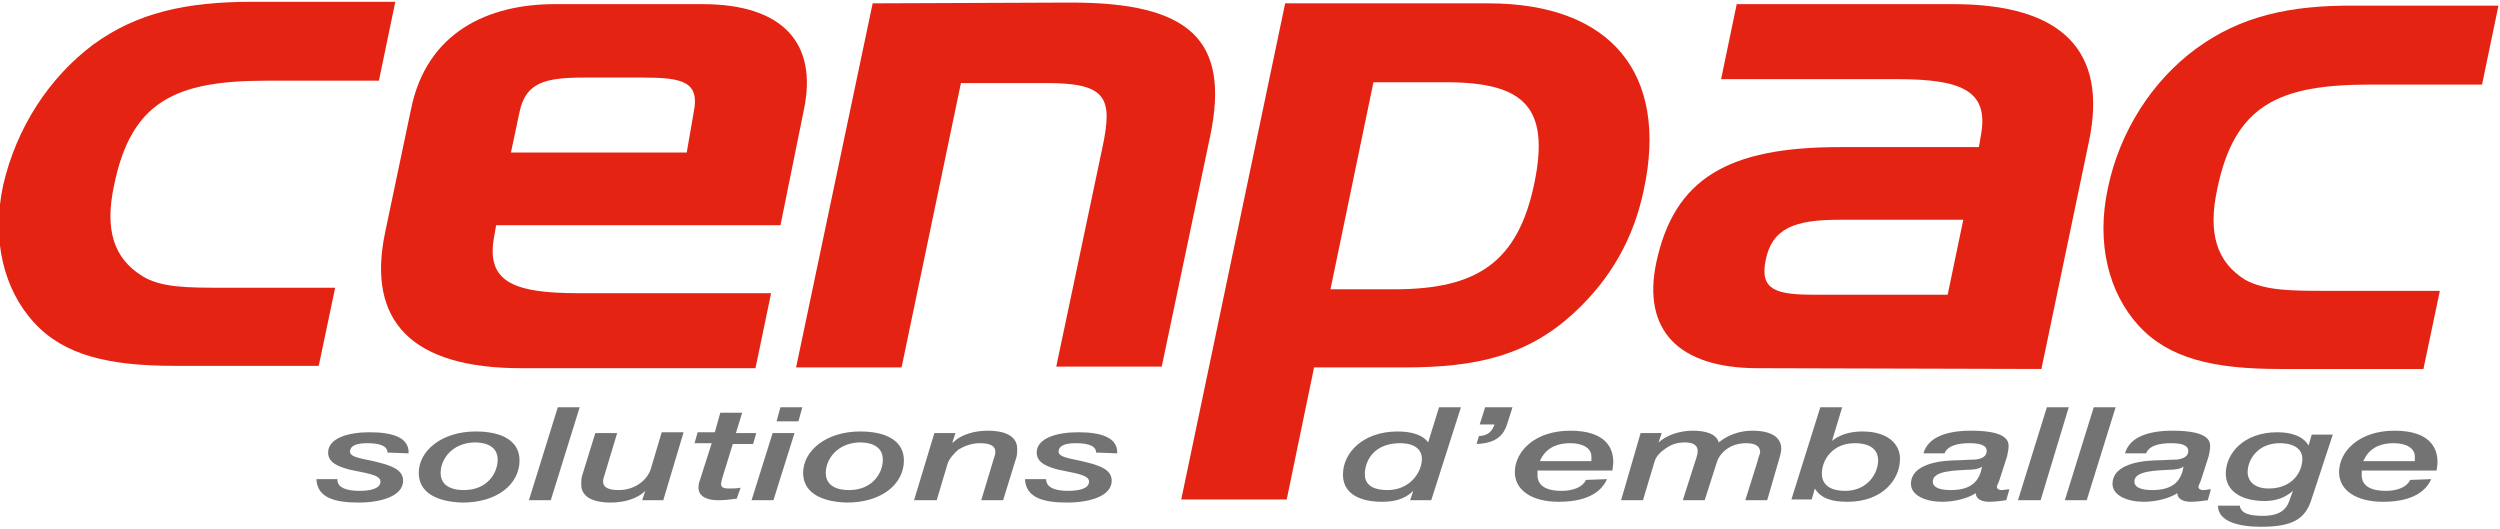 <?xml version="1.0" encoding="utf-8"?>
<svg xmlns="http://www.w3.org/2000/svg" xmlns:xlink="http://www.w3.org/1999/xlink" version="1.1" id="Ebene_1" x="0px" y="0px" viewBox="0 0 320 67.2" style="enable-background:new 0 0 320 67.2;" xml:space="preserve" width="175" height="37">
<style type="text/css">
	.st0{fill:#E42313;}
	.st1{fill:none;}
	.st2{fill:#747373;}
</style>
<g>
	<path class="st0" d="M66.7,46.9c-14,0-19.8-6-17.4-17.4l3.3-15.7c2-10,10-13.5,18.4-13.5l18.9,0c10.2,0,14.8,4.9,13,13.5l-3,14.8   l-20.5,0l-15.9,0l-0.2,1.2c-1.2,5.9,2.1,7.5,10.7,7.5l24.7,0l-2,9.6 M74.8,9.7c-5,0-7.5,0.6-8.3,4.4l-1.1,5.2l14,0l8.5,0l0.9-5.2   c0.8-3.9-1.5-4.4-6.5-4.4L74.8,9.7z"/>
	<path class="st0" d="M42.9,36.6l-2.1,10l-18.4,0c-8.4,0-14.2-1.3-18.1-5.6c-3.8-4.2-5.4-10.5-3.9-17.5C2.1,16.1,6.3,9.7,11.9,5.5   C17.5,1.4,23.8,0,32.3,0l18.3,0l-2.1,10.1l-14.4,0c-11.6,0-17.3,2.6-19.5,13.4c-1.2,5.6-0.1,9.3,3.6,11.6c2.4,1.5,5.8,1.5,10.4,1.5   "/>
	<rect y="0" class="st1" width="320" height="67.2"/>
	<path class="st0" d="M137.1,0.1c15.1,0,20.4,4.7,17.8,17.1l-6.2,29.5l-13.5,0l5.9-28c1.4-6.5,0.5-8.3-7.2-8.3l-10.9,0l-7.6,36.4   l-13.5,0l9.8-46.6"/>
	<path class="st0" d="M190.5,0.2c15.8,0,23.1,9.1,19.9,23.9c-1.3,6.2-4.2,11.3-8.8,15.6c-6,5.6-12.6,7.1-21.8,7.1l-11.6,0l-3.5,16.9   l-13.5,0l13.3-63.5 M170.3,36.8l8.2,0c10.5,0,15.8-3.4,17.9-13.6c2-9.7-1.3-12.9-11.3-12.9l-9.3,0L170.3,36.8z"/>
	<path class="st0" d="M250,0.3c14,0,19.8,6,17.4,17.5l-6.1,29.2L225,46.9c-10.2,0-14.8-4.9-13-13.5c2.3-10.8,9.2-14.8,23.5-14.8   l17.8,0l0.2-1.2c1.2-5.9-2.1-7.5-10.7-7.5l-22.5,0l2-9.6 M249.3,37.5l2-9.6l-15.9,0c-5.7,0-8.6,1.1-9.4,5.2   c-0.8,3.9,1.5,4.4,6.4,4.4L249.3,37.5z"/>
	<path class="st0" d="M312.3,37l-2.1,10l-18.4,0c-8.4,0-14.2-1.3-18.1-5.6c-3.8-4.2-5.4-10.5-3.9-17.5c1.5-7.3,5.7-13.8,11.3-17.9   c5.6-4.1,11.9-5.6,20.4-5.5l18.3,0l-2.1,10.1l-14.4,0c-11.6,0-17.3,2.6-19.5,13.4c-1.2,5.6-0.1,9.3,3.6,11.6   C290,37,293.4,37,298,37"/>
	<path class="st2" d="M49.6,57.7c0-0.9-1.1-1.2-2.6-1.2c-1.1,0-2.2,0.2-2.2,1.1c0,0.8,2,0.9,3.8,1.4c1.5,0.4,3,0.9,3,2.3   c0,2-2.9,2.8-5.7,2.8c-3,0-5.3-0.6-5.4-3h2.7c-0.1,1.1,1.2,1.5,2.8,1.5c1.2,0,2.7-0.2,2.7-1.2c0-0.9-2.1-1.1-3.9-1.5   c-1.5-0.4-2.8-0.9-2.8-2.2c0-1.9,2.7-2.6,5.3-2.6c2.8,0,5.1,0.6,5,2.7"/>
	<path class="st2" d="M53.6,60.3c0-2.8,2.9-5.3,7.3-5.3c3.5,0,5.6,1.3,5.6,3.7c0,3-2.8,5.4-7.3,5.4C55.7,64,53.6,62.7,53.6,60.3    M56.4,60.3c0,1.3,0.9,2.2,3,2.2c2.9,0,4.3-2.1,4.3-3.9c0-1.3-0.9-2.2-3-2.2C57.8,56.5,56.4,58.6,56.4,60.3"/>
	<polyline class="st2" points="71.4,51.9 74.2,51.9 70.5,63.8 67.7,63.8  "/>
	<path class="st2" d="M84.9,63.8h-2.7l0.4-1.2l0,0c-1,1-2.7,1.5-4.4,1.5c-2.6,0-3.8-0.9-3.8-2.3c0-0.3,0-0.8,0.1-1.1l1.7-5.5h2.8   l-1.6,5.3c-0.1,0.3-0.2,0.6-0.2,0.8c0,0.3-0.1,1.2,2,1.2c2.2,0,3.7-1.4,4.1-2.7l1.4-4.7h2.8"/>
	<path class="st2" d="M92.2,52.6H95l-0.8,2.6h2.6l-0.4,1.4h-2.6l-1.3,4.2c-0.1,0.4-0.2,0.7-0.2,0.9c0,0.4,0.2,0.6,1,0.6   c0.4,0,1,0,1.5-0.1l-0.5,1.4c-0.7,0.1-1.6,0.2-2.3,0.2c-2,0-2.6-0.8-2.6-1.6c0-0.3,0.1-0.8,0.2-1l1.5-4.7h-2.2l0.4-1.4h2.2"/>
	<path class="st2" d="M98.9,55.2h2.8l-2.7,8.6h-2.8 M99.9,51.9h2.8l-0.5,1.8h-2.8L99.9,51.9z"/>
	<path class="st2" d="M102.8,60.3c0-2.8,2.9-5.3,7.3-5.3c3.5,0,5.6,1.3,5.6,3.7c0,3-2.8,5.4-7.3,5.4C104.9,64,102.8,62.7,102.8,60.3    M105.7,60.3c0,1.3,0.9,2.2,3,2.2c2.9,0,4.3-2.1,4.3-3.9c0-1.3-0.9-2.2-3-2.2C107.1,56.5,105.7,58.6,105.7,60.3"/>
	<path class="st2" d="M119.6,55.2h2.7l-0.4,1.2l0.1,0c1-1,2.7-1.5,4.4-1.5c2.6,0,3.8,0.9,3.8,2.3c0,0.3,0,0.8-0.1,1.1l-1.7,5.5h-2.8   l1.6-5.3c0.1-0.3,0.2-0.6,0.2-0.8c0-0.3,0.1-1.2-2-1.2c-1.1,0-2,0.4-2.7,0.8c-0.6,0.5-1.2,1.2-1.4,1.8l-1.4,4.7H117"/>
	<path class="st2" d="M140.3,57.7c0-0.9-1.1-1.2-2.6-1.2c-1.1,0-2.2,0.2-2.2,1.1c0,0.8,2,0.9,3.8,1.4c1.5,0.4,3,0.9,3,2.3   c0,2-2.9,2.8-5.7,2.8c-3,0-5.3-0.6-5.4-3h2.7c0,1.1,1.2,1.5,2.8,1.5c1.2,0,2.7-0.2,2.7-1.2c0-0.9-2.1-1.1-3.9-1.5   c-1.5-0.4-2.8-0.9-2.8-2.2c0-1.9,2.7-2.6,5.3-2.6c2.8,0,5.1,0.6,5,2.7"/>
	<path class="st2" d="M183.2,63.8h-2.7l0.4-1.2l0,0c-1.1,1.1-2.5,1.4-4,1.4c-1.5,0-5-0.3-5-3.5c0-2.8,2.6-5.5,7-5.5   c1.7,0,3.2,0.4,3.9,1.4h0l1.4-4.5h2.8 M179.2,56.5c-3.2,0-4.5,2.1-4.5,4c0,1.3,1,2,2.9,2c2.9,0,4.4-2.3,4.4-4   C182,57.4,181.2,56.5,179.2,56.5"/>
	<path class="st2" d="M190.1,51.9h3.5l-0.7,2.2c-0.4,1.2-1.2,2.4-3.9,2.5l0.3-1c1.3-0.1,1.7-0.7,2-1.5h-1.9"/>
	<path class="st2" d="M205.7,61.1c-0.9,2-3.1,2.9-6.2,2.9c-3.3,0-5.6-1.4-5.6-3.8c0-2.6,2.5-5.3,7.1-5.3c4.6,0,5.5,2.3,5.5,4   c0,0.4-0.1,0.8-0.1,1.1h-9.6c0,0.2,0,0.4,0,0.6c0,1.2,0.9,2,3.1,2c1.5,0,2.7-0.5,3.1-1.4 M203.7,58.7c0-0.2,0-0.4,0-0.5   c0-1-1-1.7-2.7-1.7c-2.1,0-3.3,0.9-3.9,2.3H203.7z"/>
	<path class="st2" d="M210,55.2h2.7l-0.4,1.2l0,0c1-0.9,2.6-1.5,4.4-1.5c1.6,0,3,0.4,3.3,1.5c1.1-0.9,2.6-1.5,4.3-1.5   c2.5,0,3.7,0.9,3.7,2.3c0,0.3-0.1,0.8-0.2,1.1l-1.6,5.5h-2.8l1.6-5.1c0-0.2,0.2-0.6,0.3-1c0-0.6-0.3-1.2-1.8-1.2   c-2.2,0-3.4,1.4-3.7,2.3l-1.6,5h-2.8l1.5-4.7c0.1-0.4,0.4-1,0.4-1.6c0-0.6-0.4-1.1-1.6-1.1c-1.1,0-1.8,0.3-2.4,0.7   c-0.6,0.4-1.3,1-1.5,1.7l-1.5,5h-2.8"/>
	<path class="st2" d="M233,51.9h2.8l-1.3,4.3l0,0c1-0.8,2.3-1.2,3.9-1.2c3.1,0,4.8,1.5,4.8,3.5c0,2.7-2.3,5.5-6.7,5.5   c-2,0-3.4-0.4-4.2-1.7h0l-0.4,1.4h-2.6 M233.2,60.4c0,1.3,0.9,2.2,3,2.2c2.8,0,4.2-2.2,4.2-3.9c0-1.3-0.9-2.2-3-2.2   C234.6,56.5,233.2,58.6,233.2,60.4"/>
	<path class="st2" d="M255.9,61.3c-0.1,0.3-0.3,0.6-0.3,0.8c0,0.2,0.2,0.4,0.6,0.4c0.3,0,0.7-0.1,1-0.1l-0.4,1.4   c-0.7,0.1-1.5,0.2-2.2,0.2c-1,0-1.7-0.4-1.7-1.1c-1.1,0.7-2.8,1.1-4.3,1.1c-2.1,0-4-0.8-4-2.3c0-2.1,2.6-2.9,5.4-3   c0.9,0,1.9-0.1,2.8-0.1c1-0.1,1.5-0.5,1.5-1.1c0-0.8-1-1-2.2-1c-1.5,0-2.8,0.3-3.2,1.3h-2.7c0.6-2.1,3-2.9,6.1-2.9   c4.7,0,4.8,1.4,4.8,2c0,0.4-0.1,0.8-0.2,1.3 M249.7,62.5c2.8,0,3.7-1.3,4-3l0,0c-0.4,0.3-1.1,0.4-1.8,0.4c-1.6,0.1-4.5,0.1-4.5,1.5   C247.4,62.3,248.6,62.5,249.7,62.5"/>
	<polyline class="st2" points="262,51.9 264.8,51.9 261.2,63.8 258.3,63.8  "/>
	<polyline class="st2" points="268,51.9 270.8,51.9 267.1,63.8 264.3,63.8  "/>
	<path class="st2" d="M281.7,61.3c-0.1,0.3-0.3,0.6-0.3,0.8c0,0.2,0.2,0.4,0.6,0.4c0.3,0,0.7-0.1,1-0.1l-0.4,1.4   c-0.7,0.1-1.5,0.2-2.2,0.2c-1,0-1.7-0.4-1.7-1.1c-1.1,0.7-2.8,1.1-4.3,1.1c-2.1,0-4-0.8-4-2.3c0-2.1,2.6-2.9,5.4-3   c0.9,0,1.9-0.1,2.8-0.1c1-0.1,1.5-0.5,1.5-1.1c0-0.8-1-1-2.2-1c-1.5,0-2.8,0.3-3.2,1.3H272c0.6-2.1,3-2.9,6.1-2.9   c4.7,0,4.8,1.4,4.8,2c0,0.4-0.1,0.8-0.2,1.3 M275.5,62.5c2.8,0,3.7-1.3,4-3l0,0c-0.4,0.3-1.1,0.4-1.8,0.4c-1.6,0.1-4.5,0.1-4.5,1.5   C273.2,62.3,274.4,62.5,275.5,62.5"/>
	<path class="st2" d="M295.9,63.6c-0.8,2.6-2.4,3.6-6.5,3.6c-2.9,0-5.5-0.7-5.5-2.7h2.8c0.1,1,1.3,1.3,2.9,1.3c2.5,0,3.2-1,3.6-2.4   l0.3-0.8l0,0c-0.9,0.8-2.1,1.3-3.6,1.3c-3.2,0-5-1.4-5-3.5c0-2.6,2.3-5.3,6.6-5.3c1.8,0,3.3,0.5,4,1.7h0l0.4-1.4h2.7 M290.4,62.3   c3,0,4.3-2.1,4.3-3.8c0-1.2-1-2-2.9-2c-2.8,0-4.1,2.1-4.1,3.7C287.7,61.3,288.5,62.3,290.4,62.3"/>
	<path class="st2" d="M311.2,61.1c-0.9,2-3.1,2.9-6.2,2.9c-3.3,0-5.6-1.4-5.6-3.8c0-2.6,2.5-5.3,7.1-5.3c4.6,0,5.5,2.3,5.5,4   c0,0.4-0.1,0.8-0.1,1.1h-9.6c0,0.2,0,0.4,0,0.6c0,1.2,0.9,2,3.1,2c1.5,0,2.7-0.5,3.1-1.4 M309.1,58.7c0-0.2,0-0.4,0-0.5   c0-1-1-1.7-2.7-1.7c-2.1,0-3.3,0.9-3.9,2.3H309.1z"/>
</g>
</svg>
